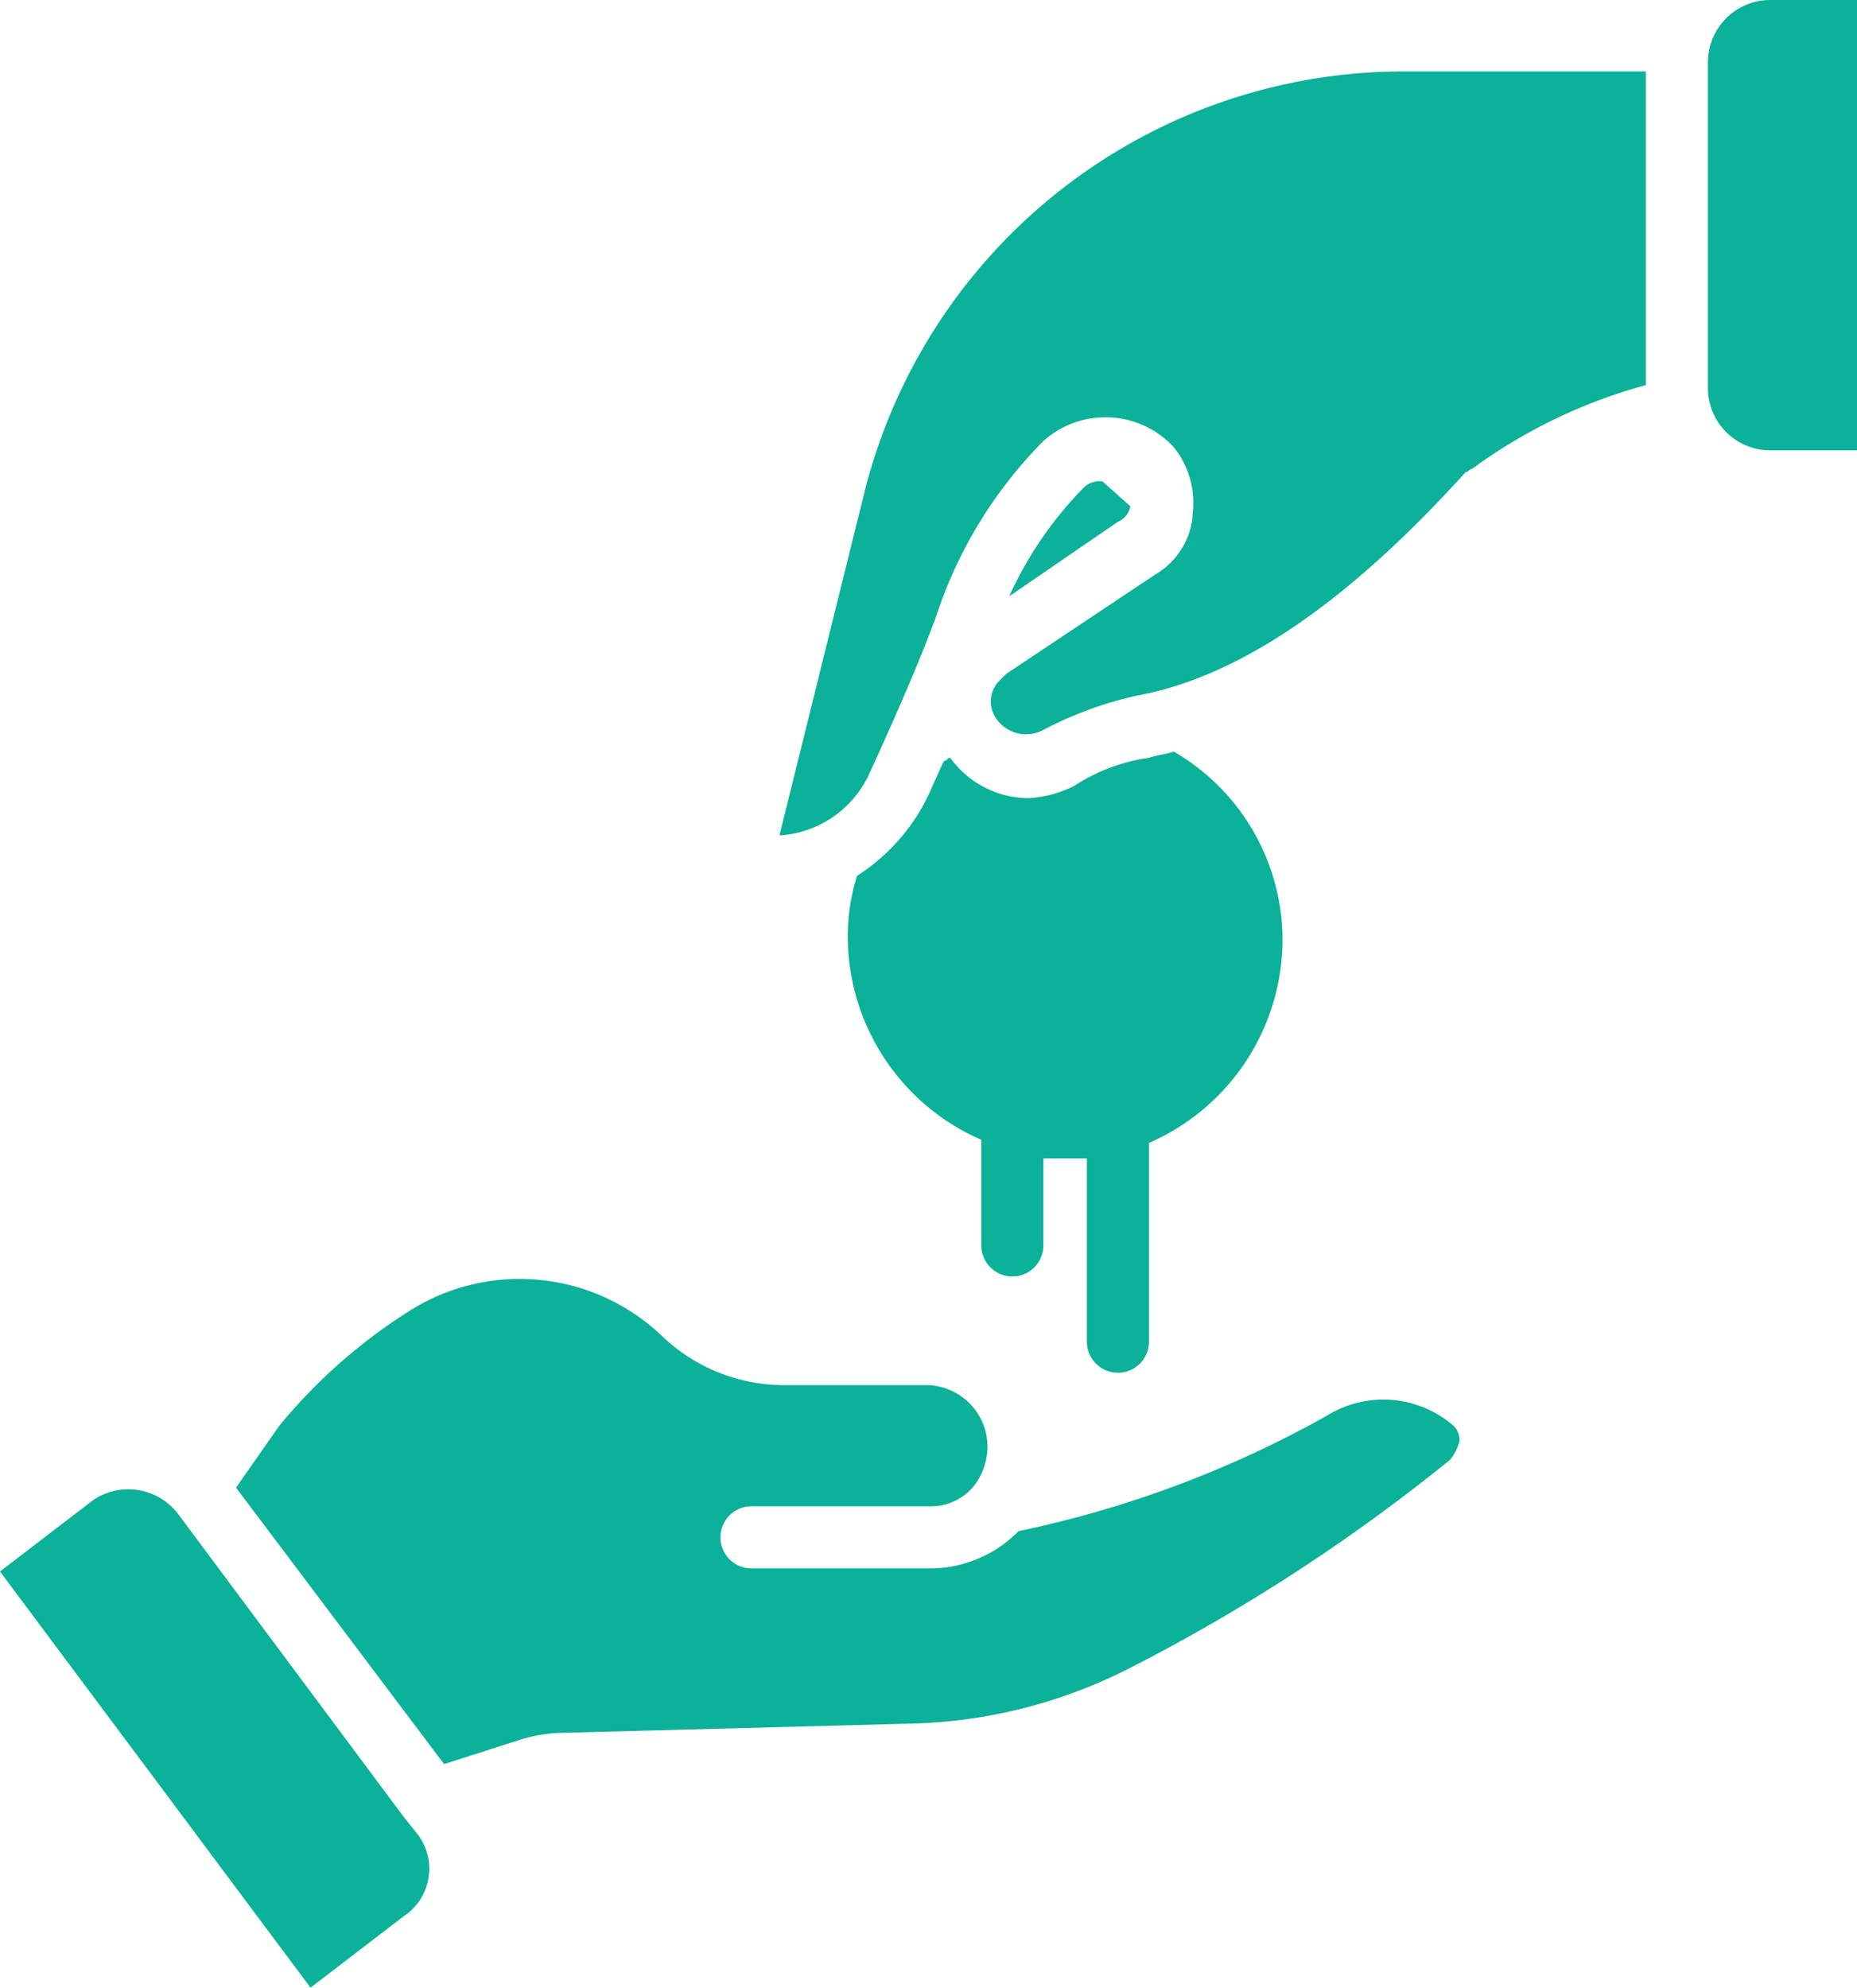 <svg xmlns="http://www.w3.org/2000/svg" width="59.8" height="64" viewBox="0 0 59.8 64"><g id="tenant" transform="translate(-2.1)"><path id="Path_4733" data-name="Path 4733" d="M55.1,12.4a16.989,16.989,0,0,0-5.6,2.7c-.1,0-.1.1-.2.1-3.8,4.2-7.3,6.6-10.6,7.2a12.129,12.129,0,0,0-3,1.1,1.165,1.165,0,0,1-1.6-.5.956.956,0,0,1,.2-1.1h0l.2-.2,4.8-3.2a2.467,2.467,0,0,0,1.2-1.8v-.1h0a2.863,2.863,0,0,0-.6-2.2,2.992,2.992,0,0,0-4.2-.2,14.374,14.374,0,0,0-3.3,5.2c-.4,1.2-1.2,3.1-2.3,5.5a3.419,3.419,0,0,1-2.9,2L29.9,16A17.908,17.908,0,0,1,47.4,2.3h7.7S55.1,12.4,55.1,12.4ZM38.5,16.3h0a.664.664,0,0,1-.4.5l-3.5,2.4A12.111,12.111,0,0,1,37,15.7a.735.735,0,0,1,.6-.2m24.3-1H59.1a2.006,2.006,0,0,1-2-2V2a2.006,2.006,0,0,1,2-2h2.8ZM15.1,61.7l-3,2.3L2.1,50.6l3-2.3a2.021,2.021,0,0,1,2.7.4l7.3,9.8h0l.4.5A1.831,1.831,0,0,1,15.1,61.7ZM48.8,47a58.964,58.964,0,0,1-10.3,6.7,16.32,16.32,0,0,1-7.2,1.8L20,55.8a5.16,5.16,0,0,0-1.1.2l-2.5.8L9.7,47.9l1.4-2a17.524,17.524,0,0,1,4.2-3.7,6.632,6.632,0,0,1,8.1.8,5.7,5.7,0,0,0,3.9,1.6H32a1.988,1.988,0,0,1,1.9,2,2.144,2.144,0,0,1-.4,1.2h0a1.8,1.8,0,0,1-1.5.7H26.3a1,1,0,1,0,0,2H32a4,4,0,0,0,2.9-1.2,34.859,34.859,0,0,0,9.9-3.7,3.452,3.452,0,0,1,4.1.3.646.646,0,0,1,.2.5A1.628,1.628,0,0,1,48.8,47Z" fill="#0bb199"></path><path id="Path_4734" data-name="Path 4734" d="M43.4,30.3a7.154,7.154,0,0,1-4.3,6.5v6.4a1,1,0,0,1-2,0V37.3H35.7v2.8a1,1,0,1,1-2,0V36.7a7.154,7.154,0,0,1-4.3-6.5,6.448,6.448,0,0,1,.3-2,6.358,6.358,0,0,0,2.2-2.4c.2-.4.4-.9.6-1.3.1,0,.1-.1.2-.1a3.127,3.127,0,0,0,2.5,1.3,3.707,3.707,0,0,0,1.5-.4,5.908,5.908,0,0,1,2.4-.9c.3-.1.5-.1.8-.2A7.017,7.017,0,0,1,43.4,30.3Z" fill="#0bb199"></path></g></svg>